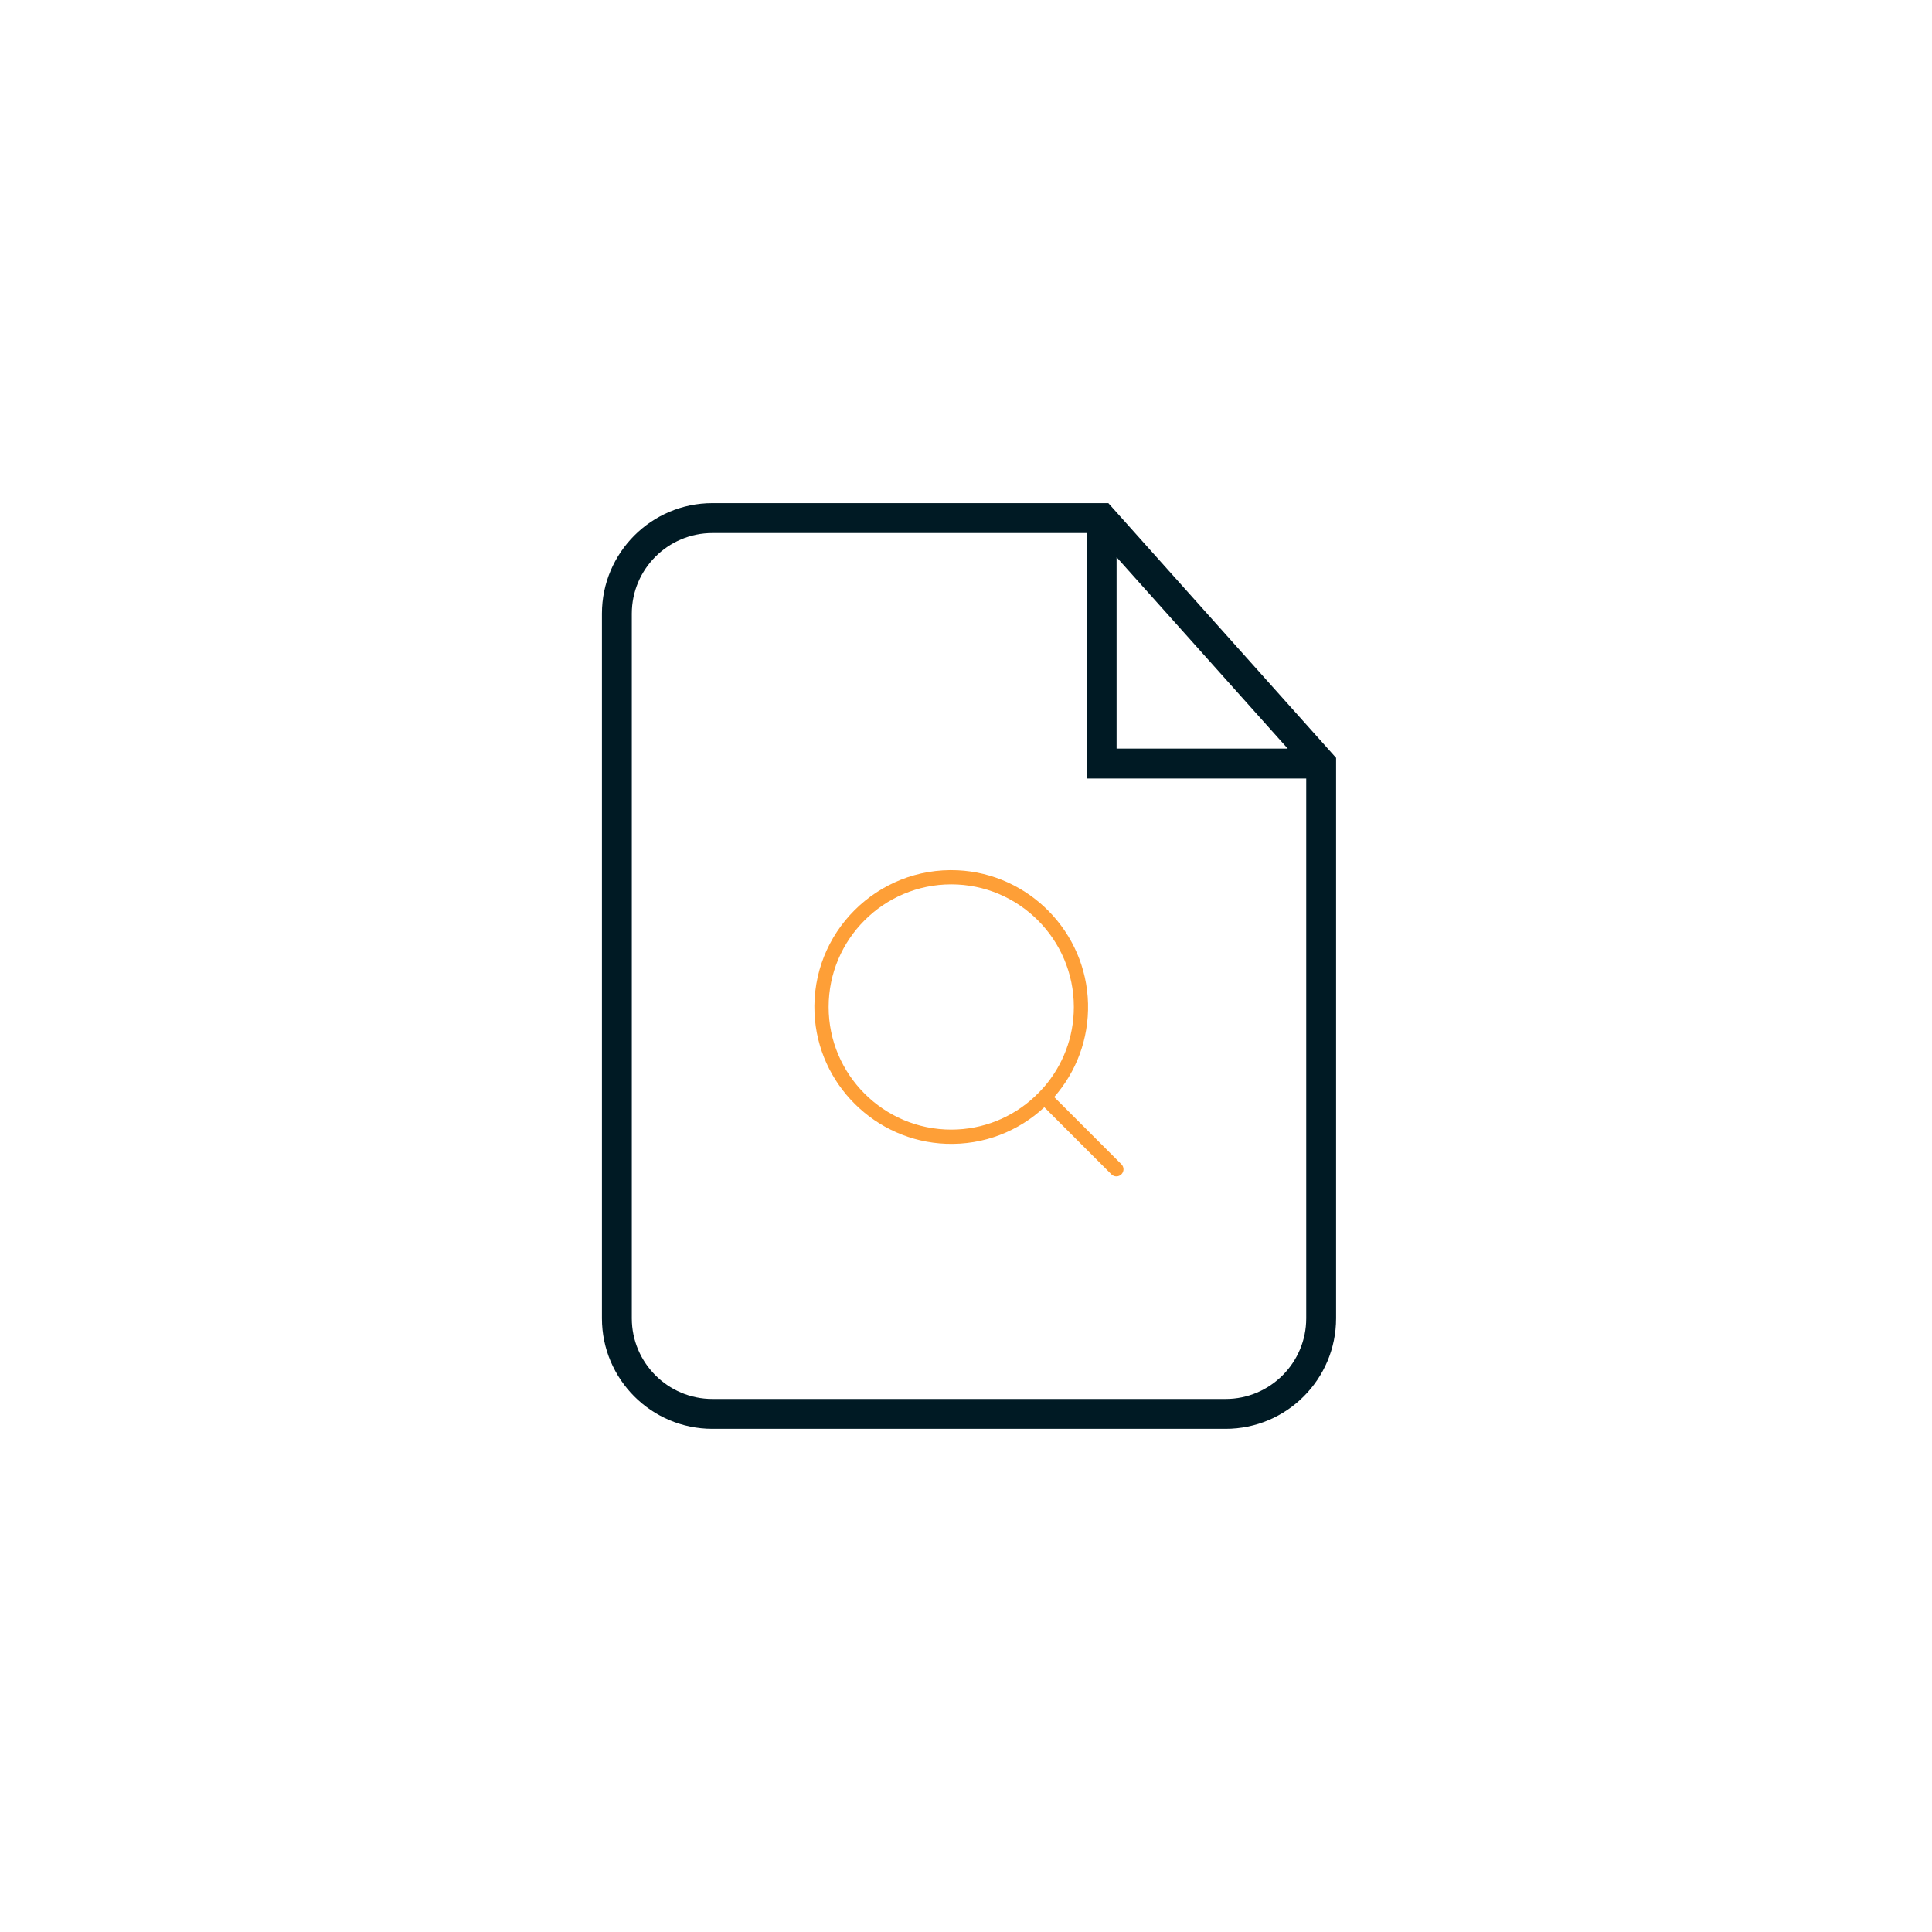 <svg width="50" height="50" viewBox="0 0 50 50" fill="none" xmlns="http://www.w3.org/2000/svg">
<path d="M28.684 13.021H18.436C16.86 13.021 15.578 14.304 15.578 15.881V34.118C15.578 35.696 16.86 36.978 18.436 36.978H31.72C33.296 36.978 34.578 35.696 34.578 34.118V19.613L28.684 13.021ZM28.897 14.42L33.327 19.374H28.897V14.42ZM33.805 34.118C33.805 35.269 32.87 36.205 31.72 36.205H18.436C17.287 36.205 16.351 35.269 16.351 34.118V15.881C16.351 14.731 17.287 13.795 18.436 13.795H28.124V20.148H33.805V34.118Z" fill="#001A24"/>
<path d="M27.282 28.391C27.847 27.747 28.181 26.897 28.158 25.97C28.112 24.123 26.63 22.609 24.783 22.523C22.701 22.428 20.985 24.142 21.08 26.226C21.164 28.056 22.653 29.531 24.483 29.601C25.466 29.638 26.362 29.273 27.027 28.655L28.762 30.391C28.834 30.463 28.95 30.463 29.022 30.391C29.094 30.319 29.094 30.203 29.022 30.131L27.282 28.391ZM24.618 29.234C22.869 29.234 21.445 27.81 21.445 26.061C21.445 24.311 22.869 22.887 24.618 22.887C26.367 22.887 27.791 24.311 27.791 26.061C27.791 26.851 27.501 27.573 27.022 28.128C26.941 28.221 26.855 28.309 26.764 28.393C26.2 28.916 25.445 29.234 24.618 29.234Z" fill="#FE9F37"/>
</svg>

